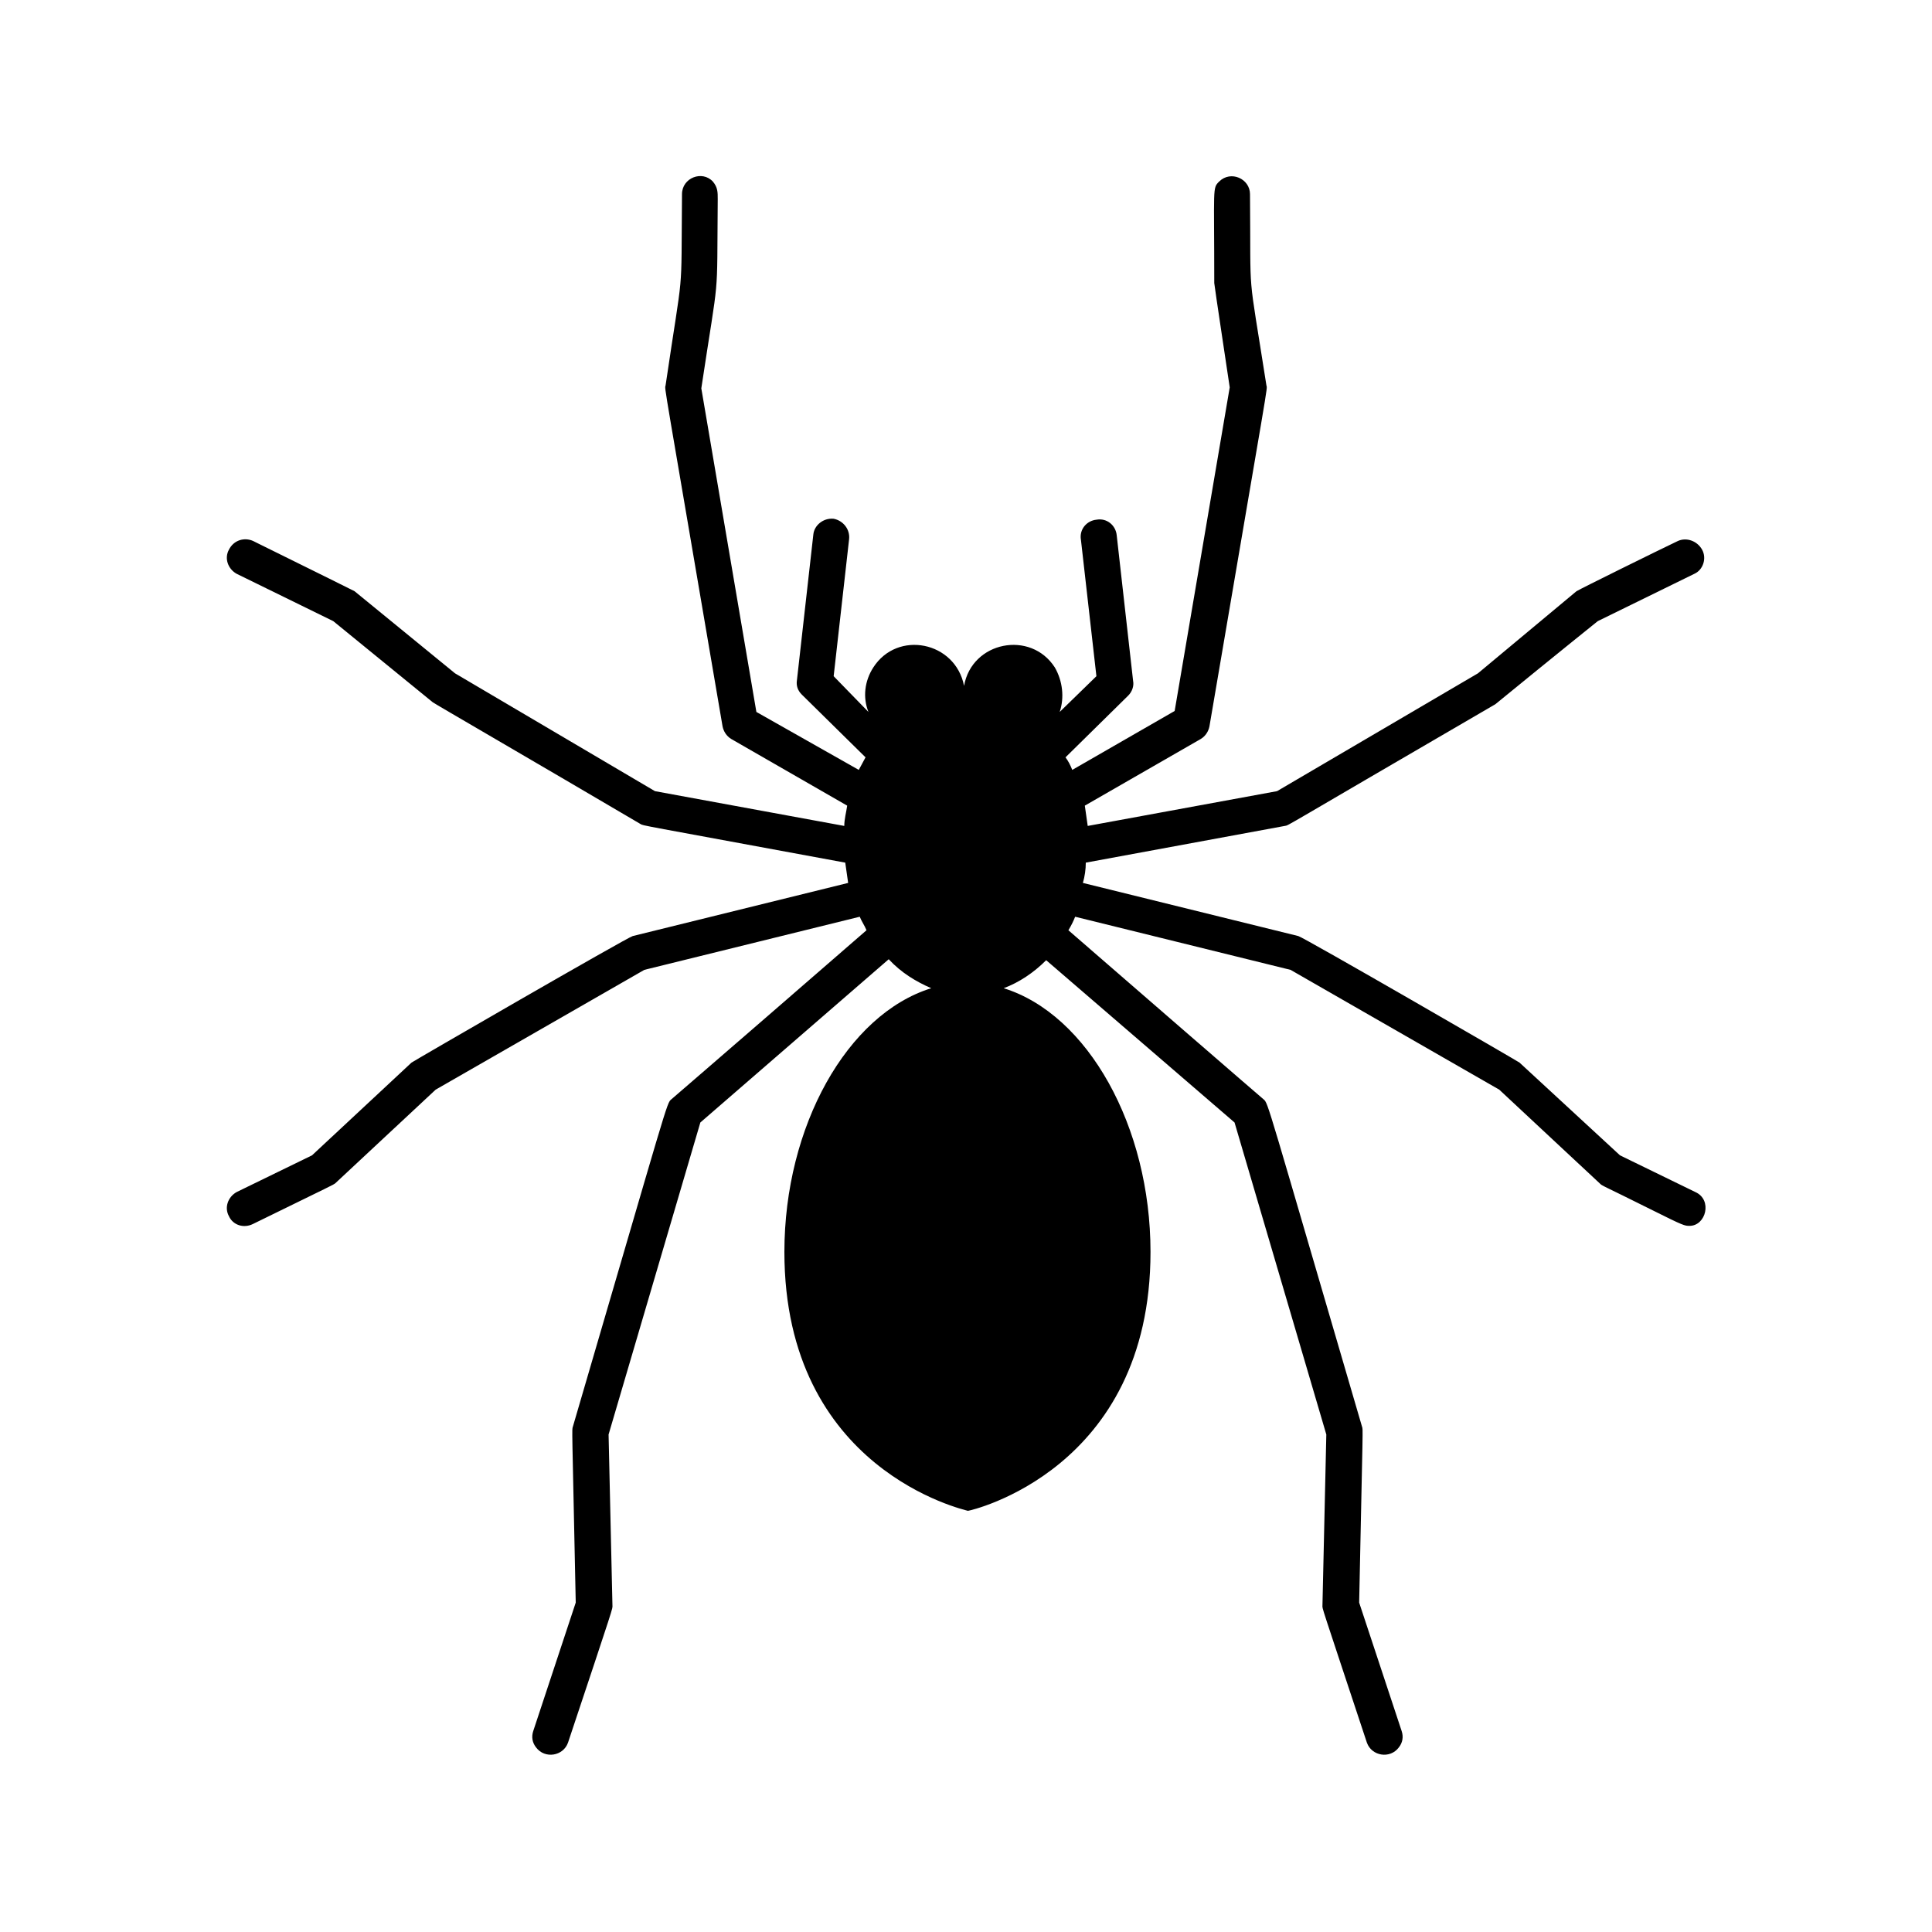 <svg xmlns="http://www.w3.org/2000/svg" xmlns:xlink="http://www.w3.org/1999/xlink" id="Layer_1" x="0px" y="0px" viewBox="0 0 200 200" style="enable-background:new 0 0 200 200;" xml:space="preserve"><style type="text/css">	.st0{fill-rule:evenodd;clip-rule:evenodd;}	.st1{fill:#09090A;}</style><path d="M175.5,123.4l-7.8-3.8l-10.4-9.6c-0.1-0.1-22.4-13-22.9-13.1l-22.3-5.5c0.2-0.7,0.3-1.4,0.3-2.1l20.6-3.8 c0.5-0.1-0.9,0.6,21.8-12.6c0.1-0.1,8.1-6.6,10.6-8.6l10-4.9c0.9-0.4,1.3-1.6,0.8-2.5c-0.5-0.9-1.6-1.3-2.5-0.9 c-1.9,0.9-10.2,5-10.5,5.2L153,69.7l-20.8,12.2l-19.6,3.6c-0.1-0.7-0.2-1.4-0.3-2.1l12-6.9c0.5-0.3,0.8-0.8,0.9-1.3 c6.3-37,6-34.8,5.9-35.3c-2-12.8-1.6-8.3-1.7-19.8c0-1.6-2-2.5-3.2-1.3c-0.7,0.7-0.5,0.5-0.5,10.5c0,0.2,1.5,10.1,1.6,10.8 l-5.7,33.5l-10.6,6.1c-0.2-0.5-0.4-0.9-0.7-1.3l6.5-6.4c0.4-0.4,0.6-1,0.5-1.5l-1.7-15.1c-0.1-1-1-1.8-2.1-1.6c-1,0.1-1.8,1-1.6,2.1 l1.6,14.1l-3.8,3.7c0.5-1.5,0.3-3.2-0.5-4.6c-2.5-3.9-8.6-2.7-9.4,1.9c-0.9-4.6-6.9-5.8-9.4-1.9c-0.9,1.4-1.1,3.1-0.5,4.6L86.3,70 l1.6-14.2c0.1-1-0.6-1.9-1.6-2.1c-1.1-0.1-2,0.7-2.1,1.6l-1.7,15.1c-0.1,0.6,0.1,1.1,0.5,1.5l6.6,6.5c-0.2,0.4-0.5,0.9-0.7,1.3 l-10.6-6l-5.7-33.5c1.9-12.6,1.6-8.4,1.7-19.6c0-0.7,0-1.2-0.5-1.8c-1.1-1.2-3.2-0.4-3.2,1.3c-0.1,11.4,0.2,6.9-1.7,19.8 c-0.1,0.5-0.4-1.7,5.9,35.3c0.1,0.5,0.4,1,0.9,1.3l12,6.9c-0.1,0.7-0.3,1.4-0.3,2.1l-19.6-3.6L47.1,69.7l-10.4-8.5 c-0.2-0.1-3.6-1.8-10.1-5L26.2,56c-0.9-0.4-2-0.1-2.5,0.9c-0.5,0.9-0.1,2,0.8,2.5l10,4.9l10.3,8.4c0.1,0.1,10.8,6.3,21.5,12.6 c0.4,0.2-1-0.1,21.2,4c0.1,0.7,0.2,1.4,0.3,2.1l-22.3,5.5c-0.5,0.1-22.8,13-22.9,13.1l-10.3,9.6l-7.8,3.8c-0.9,0.5-1.3,1.6-0.8,2.5 c0.4,0.9,1.5,1.3,2.5,0.8c8.6-4.2,8.2-4,8.5-4.2l10.4-9.7l21.6-12.4l22.3-5.5c0.2,0.5,0.5,0.9,0.7,1.4 c-17.5,15.2-20.1,17.4-20.2,17.5c-0.5,0.4-0.3,0.1-10.2,33.9c-0.1,0.4-0.1-0.8,0.3,18.2l-4.4,13.3c-0.2,0.6-0.1,1.2,0.3,1.7 c0.9,1.2,2.8,0.9,3.3-0.5c4.9-14.7,4.6-13.8,4.6-14.2l-0.4-17.7l9.5-32.3l19.5-16.9c1.3,1.4,2.8,2.3,4.4,3 c-8.7,2.7-15.2,14.3-15.2,27.3c0,22.6,18.7,26.7,19,26.8c0.2,0,18.9-4.2,18.9-26.8c0-13-6.5-24.6-15.2-27.3c1.6-0.6,3.1-1.6,4.4-2.9 l19.5,16.8l9.5,32.3l-0.4,17.7c0,0.4-0.3-0.6,4.6,14.2c0.5,1.4,2.4,1.7,3.3,0.5c0.4-0.5,0.5-1.1,0.3-1.7l-4.4-13.3 c0.4-19.1,0.4-17.8,0.3-18.2c-9.9-33.8-9.7-33.5-10.2-33.9c-0.1-0.1,1,0.9-20.2-17.5c0.3-0.5,0.5-0.9,0.7-1.4l22.3,5.5l21.6,12.4 l10.4,9.7c0.3,0.3,0.1,0.1,5.5,2.8c3.2,1.6,3.3,1.6,3.8,1.6C176.6,126.9,177.3,124.2,175.5,123.4z"></path></svg>